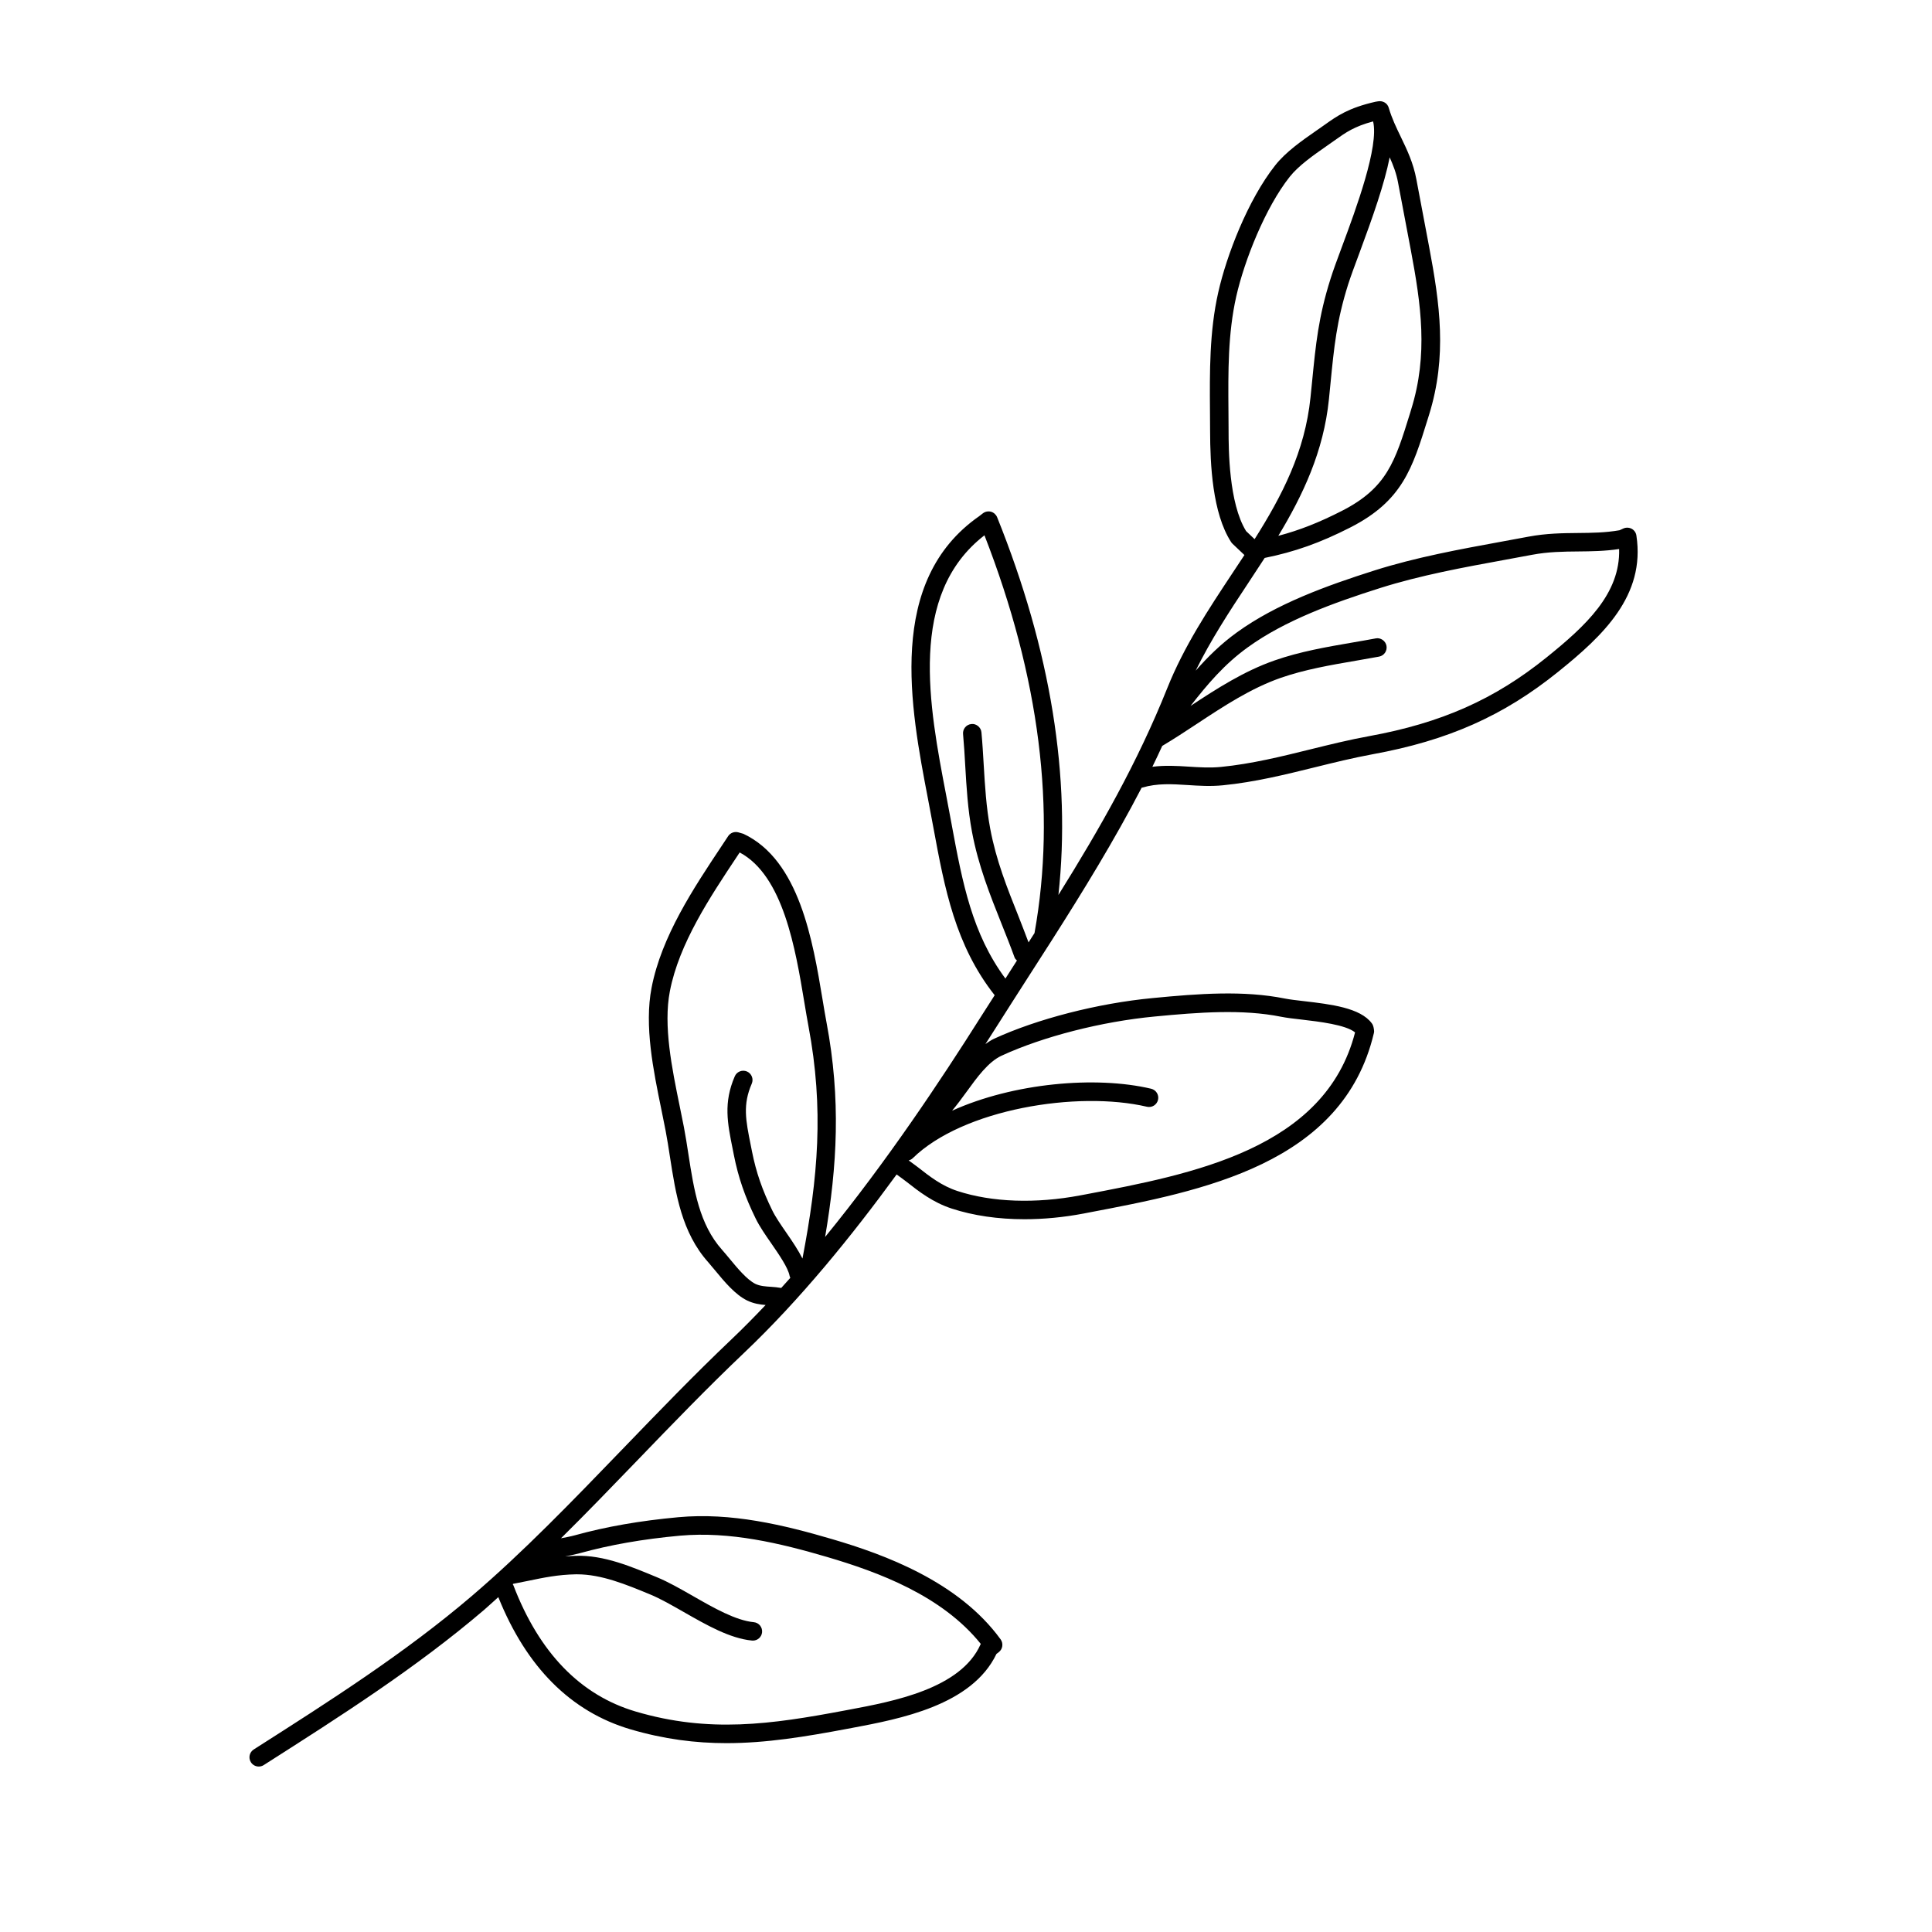 <?xml version="1.0" encoding="UTF-8"?>
<!-- The Best Svg Icon site in the world: iconSvg.co, Visit us! https://iconsvg.co -->
<svg fill="#000000" width="800px" height="800px" version="1.1" viewBox="144 144 512 512" xmlns="http://www.w3.org/2000/svg">
 <path d="m577.66 285.91c-0.109-0.754-0.578-1.422-1.258-1.785-0.68-0.352-1.496-0.383-2.195-0.07l-1.012 0.465c-3.769 0.66-7.305 0.695-11.039 0.73-4.09 0.039-8.332 0.082-13.078 0.969l-7.082 1.309c-11.18 2.047-22.73 4.156-33.762 7.652-12.727 4.047-25.961 8.832-36.43 16.402-4.289 3.098-7.754 6.535-10.941 10.156 3.996-8.121 8.926-15.684 13.801-23.027 1.5-2.262 3.008-4.551 4.492-6.852 7.949-1.613 14.672-3.981 22.746-8.102 13.75-7.027 16.402-15.629 20.445-28.641l0.359-1.152c4.852-15.609 2.867-29.449 0.012-44.633l-3.356-17.758c-0.816-4.43-2.5-7.894-4.109-11.246-1.23-2.543-2.394-4.938-3.219-7.75-0.344-1.223-1.551-1.941-2.832-1.723l-0.688 0.113c-7.203 1.637-10.23 3.809-13.453 6.102l-2.262 1.582c-3.769 2.625-8.039 5.594-10.852 9.164-7.227 9.129-12.891 23.84-15.094 33.656-2.363 10.434-2.273 21.184-2.195 31.582l0.031 5.09c0.02 8.992 0.609 21.836 5.566 29.508 0.105 0.16 0.238 0.312 0.371 0.449l3.16 2.992c-1.074 1.633-2.144 3.258-3.246 4.906-6.262 9.461-12.746 19.242-17.199 30.371-7.894 19.73-17.922 37.281-28.848 54.805 3.402-31.141-2.012-64.746-16.246-100.11-0.297-0.711-0.898-1.246-1.621-1.449-0.742-0.195-1.527-0.047-2.144 0.418l-0.992 0.766c-24.652 17.191-18.227 50.609-13.547 75.008l1.457 7.738c2.941 15.934 5.785 30.996 16.199 44.203-1.289 2.004-2.57 3.996-3.859 6.031-10.41 16.461-24.637 37.902-41.074 58.035 3.203-18.898 4.211-36.461 0.379-56.801-0.348-1.848-0.691-3.898-1.055-6.102-2.594-15.609-6.144-36.965-20.98-43.941l-1.316-0.379c-1.039-0.289-2.137 0.105-2.727 1.004l-1.723 2.602c-7.473 11.234-15.945 23.977-18.566 37.559-1.965 10.098 0.465 21.91 2.602 32.324 0.395 1.91 0.777 3.777 1.117 5.57 0.434 2.277 0.797 4.606 1.152 6.941 1.531 9.848 3.109 20.035 10.117 27.887 0.555 0.629 1.164 1.367 1.812 2.156 2.516 3.043 5.367 6.488 8.555 8.031 1.707 0.816 3.352 1.055 4.863 1.176-2.992 3.152-6.016 6.231-9.109 9.164-9.703 9.219-19.254 19.121-28.496 28.703-13.695 14.188-26.625 27.605-40.215 39.215-17.707 15.133-37.785 27.93-57.203 40.305l-0.629 0.402c-1.145 0.734-1.477 2.242-0.746 3.387 0.469 0.734 1.258 1.137 2.066 1.137 0.453 0 0.91-0.117 1.32-0.379l0.629-0.402c19.559-12.465 39.781-25.352 57.75-40.707 1.27-1.09 2.527-2.277 3.797-3.406 7.445 18.547 19.195 30.348 35 35.023 8.973 2.641 17.281 3.672 25.473 3.672 10.516 0 20.836-1.691 32.133-3.82l1.125-0.211c12.68-2.387 31.75-5.961 38.285-19.617l0.598-0.453c1.062-0.805 1.281-2.324 0.504-3.402-11.125-15.32-30.809-22.504-44.648-26.562-12.863-3.777-26.723-7.106-40.773-5.809-10.16 0.934-19.148 2.5-27.488 4.812-1.098 0.301-2.324 0.523-3.594 0.77 6.805-6.731 13.539-13.715 20.152-20.566 9.203-9.551 18.723-19.418 28.344-28.555 14.801-14.051 28.484-30.887 40.445-47.293 0.871 0.641 1.742 1.246 2.613 1.93 3.258 2.559 6.957 5.461 11.98 7.106 5.738 1.875 12.312 2.828 19.289 2.828 5.078 0 10.383-0.504 15.715-1.516l1.32-0.258c30-5.699 67.336-12.781 75.551-47.516 0.09-0.336 0.09-0.707 0.02-1.047l-0.117-0.613c-0.082-0.336-0.215-0.676-0.434-0.957-3.043-4.152-10.973-5.066-17.949-5.883-1.984-0.227-3.769-0.434-5.113-0.699-10.914-2.188-22.777-1.309-34.984-0.125-14.531 1.371-30.652 5.523-42.102 10.797-0.801 0.363-1.527 0.902-2.258 1.395 0.926-1.422 1.898-2.941 2.754-4.301 2.91-4.606 5.824-9.129 8.711-13.645 1.996-3.098 3.965-6.176 5.93-9.246 0.012-0.016 0.02-0.023 0.031-0.047 8.559-13.43 16.703-26.695 23.98-40.707 0.059-0.012 0.105-0.004 0.168-0.023 3.965-1.176 7.863-0.938 11.984-0.676 3.004 0.195 6.07 0.398 9.395 0.066 8.422-0.832 16.516-2.832 24.363-4.769 4.988-1.234 10.156-2.508 15.254-3.445 20.031-3.652 34.742-10.188 49.227-21.871 11.828-9.52 23.164-20.164 20.715-36.113zm-59.789-75.688c2.734 14.535 4.637 27.746 0.109 42.273l-0.348 1.16c-3.926 12.664-6.09 19.637-17.996 25.719-6.031 3.082-11.234 5.144-16.867 6.625 6.516-10.785 12.004-22.363 13.41-36.18l0.418-4.207c0.945-9.629 1.621-16.586 4.68-26.25 0.68-2.133 1.762-5.039 3.004-8.367 3.531-9.527 6.602-18.238 8-25.301 0.938 2.106 1.785 4.258 2.231 6.758zm-43.641 74.527c-4.606-7.426-4.637-21.844-4.644-26.617l-0.031-5.117c-0.086-10.586-0.156-20.582 2.066-30.461 2.168-9.582 7.719-23.555 14.16-31.695 2.383-3.004 6.34-5.754 9.82-8.184l2.293-1.613c2.766-1.969 5.019-3.559 9.992-4.887 1.598 6.586-4.473 23.043-8.219 33.117-1.27 3.426-2.387 6.414-3.062 8.602-3.215 10.152-3.906 17.32-4.887 27.246l-0.422 4.18c-1.465 14.367-7.535 26.043-14.812 37.562zm-176.64 270.88c8.055-2.227 16.762-3.758 26.621-4.66 13.25-1.184 26.555 2 38.945 5.637 13.672 4.019 30.469 10.246 40.758 23.043-0.012 0.031-0.031 0.066-0.051 0.105-5.211 11.777-23.109 15.133-34.961 17.352l-1.125 0.211c-19.453 3.664-35.859 6-55.312 0.258-14.664-4.328-25.566-15.586-32.414-33.457-0.039-0.105-0.121-0.176-0.172-0.277 0.047-0.039 0.09-0.09 0.133-0.117 1.301-0.25 2.559-0.504 3.762-0.746 4.352-0.906 8.113-1.684 12.82-1.77h0.363c6.445 0 13 2.707 19.336 5.332 2.68 1.102 5.703 2.832 8.898 4.656 6.027 3.449 12.258 7.012 18.094 7.566 0.086 0.012 0.16 0.012 0.242 0.012 1.246 0 2.312-0.945 2.434-2.207 0.125-1.355-0.855-2.551-2.207-2.672-4.785-0.469-10.555-3.75-16.133-6.949-3.332-1.906-6.481-3.699-9.457-4.934-6.594-2.727-14.082-5.977-21.648-5.699-0.953 0.023-1.84 0.098-2.734 0.145 1.348-0.258 2.648-0.516 3.809-0.828zm98.641-192.98-1.461-7.773c-4.566-23.801-10.223-53.277 10.121-69.016 14.637 37.59 19.086 73.031 13.266 105.41-0.523 0.82-1.062 1.652-1.582 2.473-0.867-2.309-1.762-4.609-2.644-6.863-3.043-7.633-5.934-14.836-7.516-23.293-1.062-5.672-1.391-11.395-1.723-16.93-0.168-2.863-0.332-5.715-0.598-8.566-0.109-1.355-1.414-2.383-2.656-2.215-1.352 0.121-2.344 1.316-2.215 2.66 0.258 2.801 0.418 5.598 0.578 8.41 0.332 5.688 0.676 11.574 1.797 17.547 1.676 8.922 4.781 16.691 7.777 24.207 1.18 2.961 2.379 5.949 3.5 9.035 0.117 0.344 0.383 0.574 0.629 0.816-0.332 0.523-0.672 1.039-1.004 1.562-0.68 1.062-1.367 2.152-2.051 3.219-8.809-11.906-11.371-25.297-14.219-40.68zm-47.906 122.37c-1.477-0.102-2.871-0.176-4.137-0.777-2.211-1.074-4.812-4.211-6.891-6.734-0.695-0.836-1.344-1.617-1.941-2.289-6.039-6.781-7.445-15.816-8.926-25.375-0.367-2.398-0.734-4.769-1.18-7.106-0.348-1.812-0.734-3.703-1.137-5.648-2.039-9.969-4.359-21.277-2.59-30.406 2.434-12.617 10.617-24.914 17.836-35.77l0.664-1.004c11.562 6.16 14.785 25.562 17.148 39.801 0.371 2.231 0.719 4.324 1.074 6.203 4.152 22.035 2.527 40.148-1.582 61.617-1.109-2.203-2.637-4.484-4.188-6.723-1.523-2.207-2.957-4.281-3.82-6.051-2.66-5.43-4.262-10.078-5.352-15.527l-0.336-1.691c-1.352-6.711-2.168-10.762 0.258-16.355 0.539-1.25-0.035-2.68-1.273-3.231-1.254-0.527-2.691 0.039-3.223 1.273-3.039 7.012-1.945 12.426-0.562 19.266l0.332 1.684c1.176 5.898 2.898 10.902 5.754 16.73 1.023 2.102 2.629 4.43 4.191 6.672 2.066 2.996 4.41 6.387 4.816 8.57 0.035 0.172 0.117 0.324 0.188 0.492-0.797 0.906-1.598 1.797-2.414 2.684-0.918-0.156-1.836-0.25-2.711-0.305zm61.129-61.262c10.992-5.062 26.512-9.039 40.52-10.367 11.84-1.137 23.301-1.996 33.562 0.066 1.445 0.289 3.367 0.516 5.5 0.754 4.43 0.52 11.613 1.352 14.07 3.387-7.93 30.883-43.137 37.562-71.48 42.941l-1.32 0.246c-11.855 2.242-23.418 1.84-32.566-1.152-4.203-1.367-7.391-3.883-10.473-6.297-0.82-0.645-1.648-1.199-2.465-1.809 0.383-0.105 0.746-0.281 1.055-0.562 13.32-13.062 43.746-17.973 62.09-13.664 1.34 0.312 2.629-0.52 2.941-1.824 0.312-1.316-0.508-2.629-1.82-2.949-14.711-3.473-36.516-1.527-52.758 5.824 1.309-1.57 2.562-3.231 3.773-4.918 2.859-3.938 5.812-8.039 9.371-9.676zm144.41-105.54c-13.801 11.129-27.855 17.367-47.027 20.867-5.266 0.957-10.5 2.254-15.559 3.5-7.664 1.898-15.609 3.859-23.676 4.656-2.891 0.293-5.793 0.105-8.59-0.074-3.117-0.203-6.316-0.383-9.621 0.039 0.898-1.812 1.754-3.672 2.613-5.527 3.074-1.828 6.121-3.828 9.195-5.856 7.012-4.625 14.258-9.402 22.184-12.176 6.344-2.211 13.238-3.402 19.902-4.543 2.066-0.352 4.121-0.711 6.184-1.094 1.336-0.25 2.207-1.531 1.965-2.863-0.25-1.328-1.57-2.227-2.863-1.961-2.019 0.379-4.066 0.73-6.102 1.082-6.863 1.18-13.961 2.402-20.676 4.75-8.117 2.832-15.332 7.477-22.289 12.066 4.574-5.856 8.957-11.047 15.176-15.539 9.91-7.168 22.711-11.785 35.051-15.703 10.734-3.394 22.141-5.481 33.16-7.496l7.113-1.316c4.301-0.812 8.316-0.852 12.211-0.887 3.481-0.035 7.062-0.07 10.871-0.645 0.34 11.871-8.871 20.371-19.223 28.719z"/>
</svg>